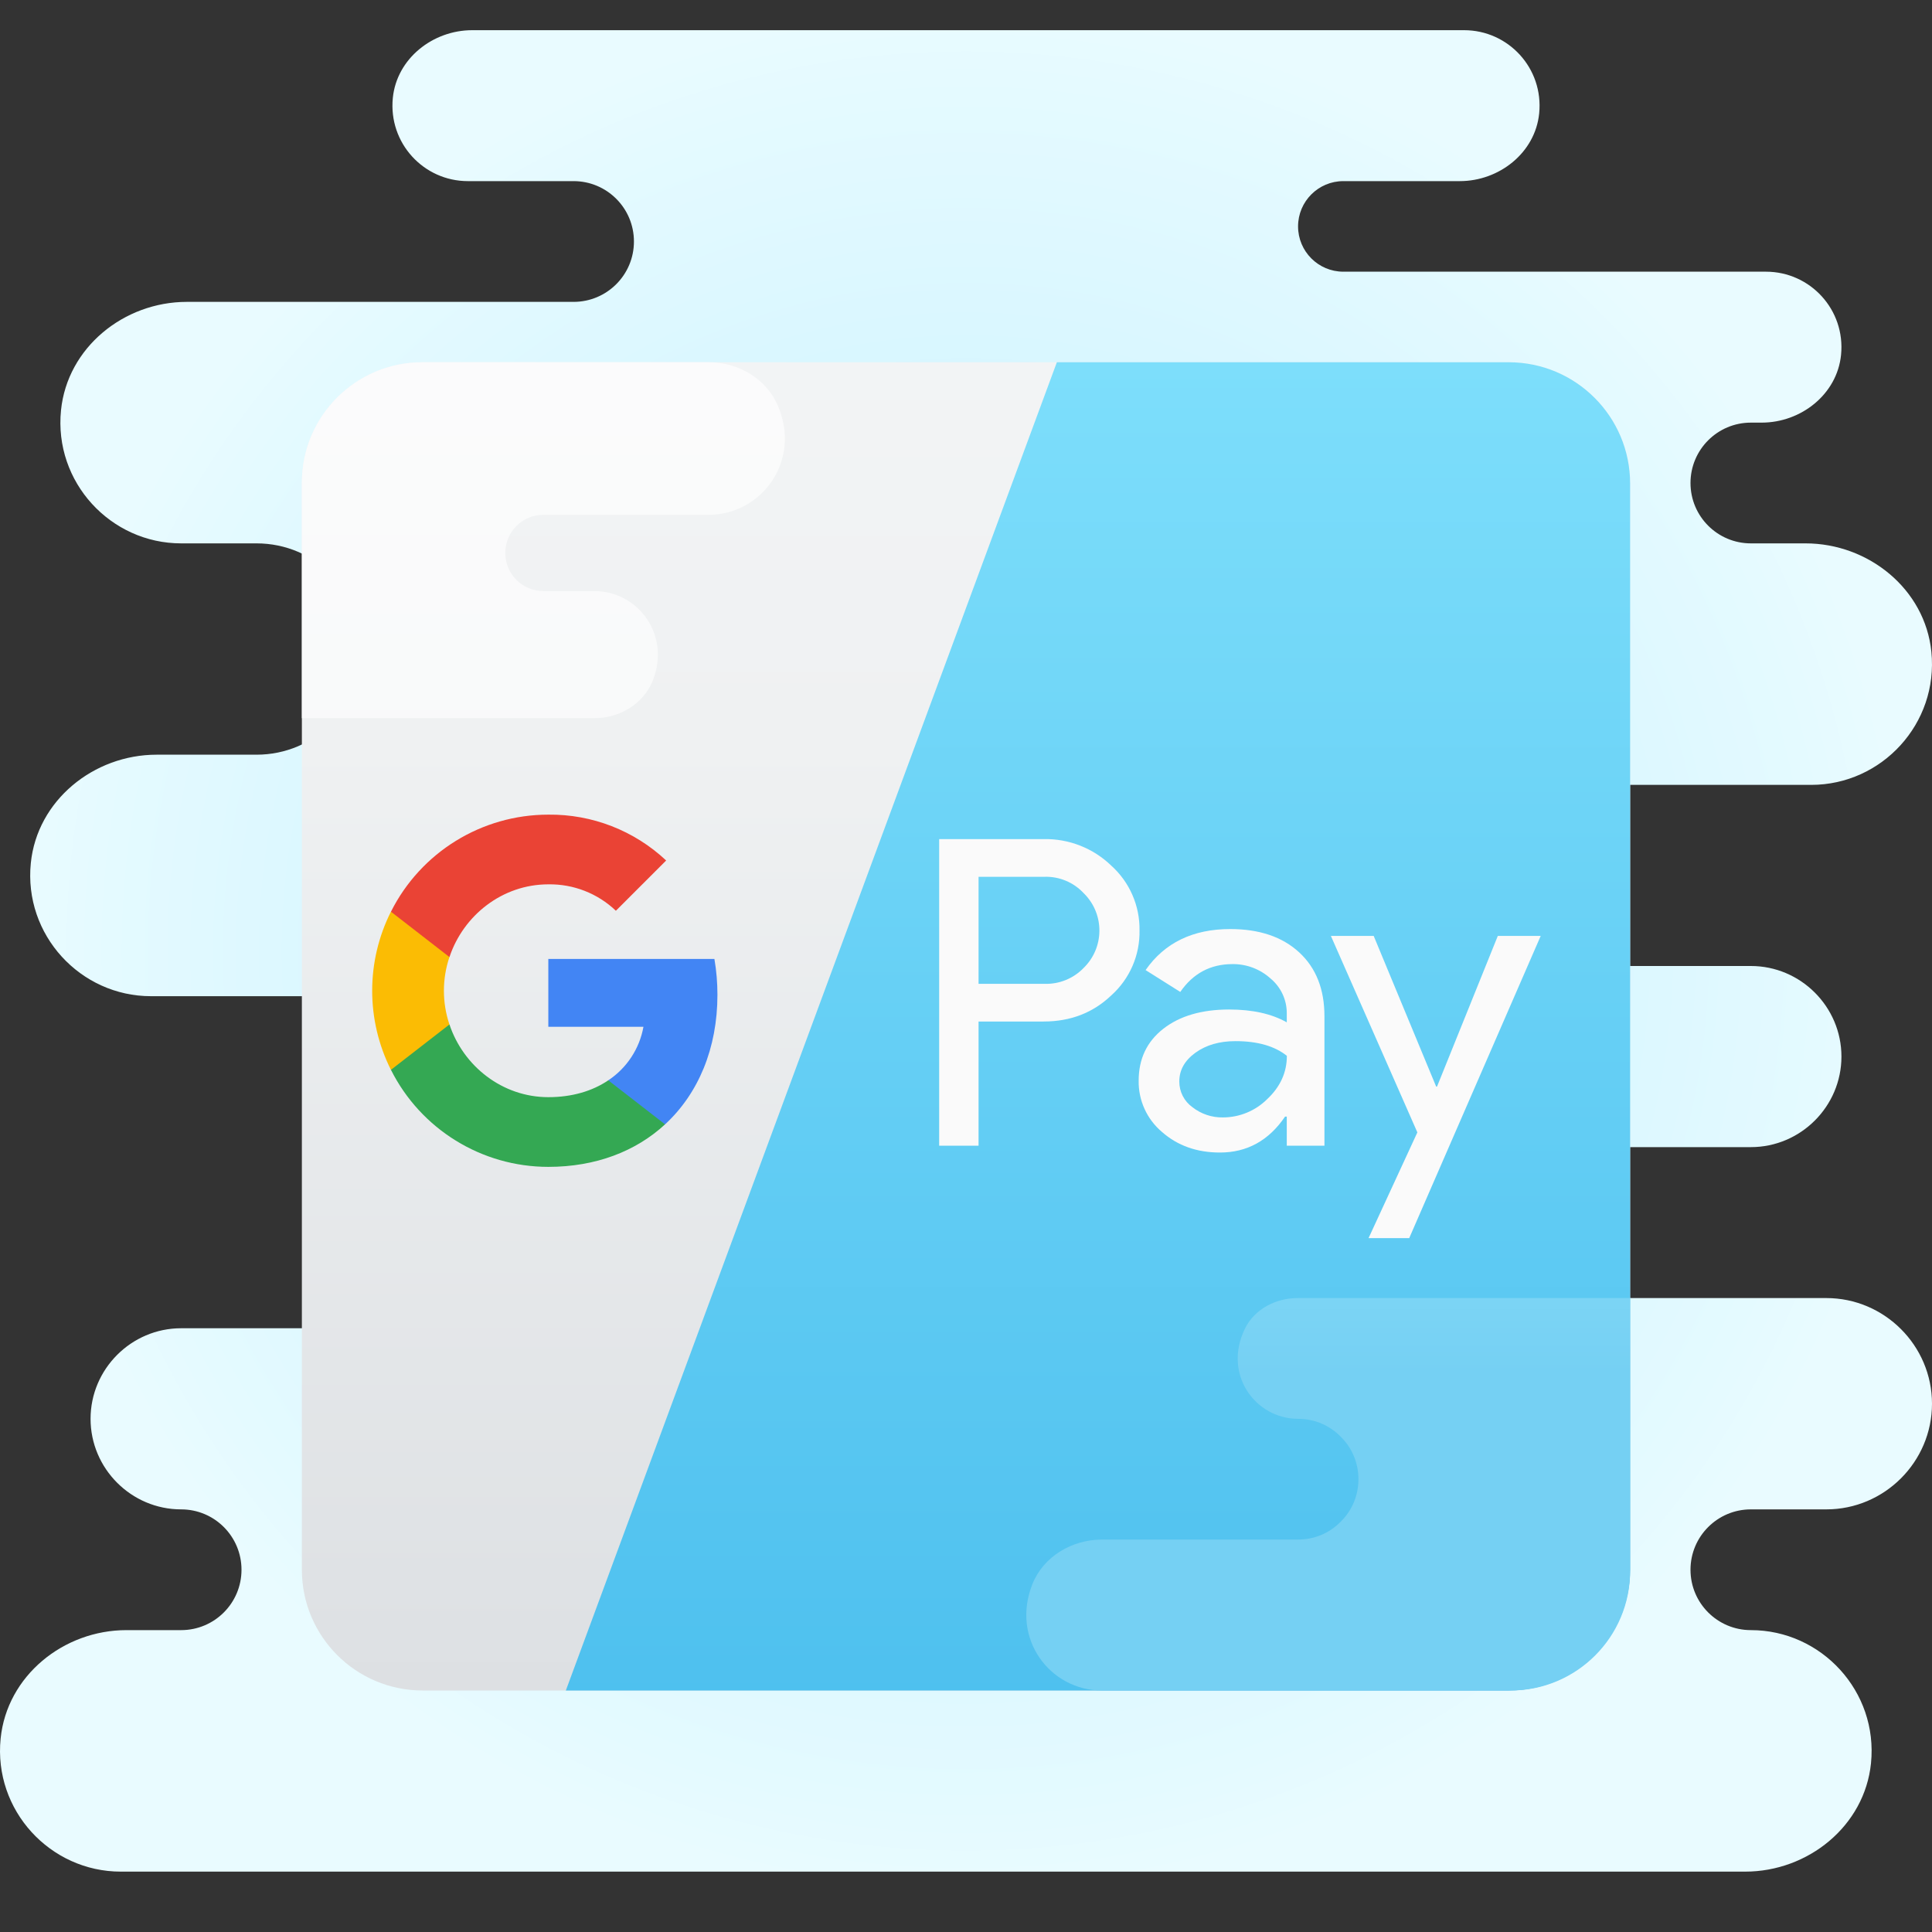 <svg xmlns="http://www.w3.org/2000/svg" x="0px" y="0px" width="100" height="100" viewBox="0 0 64 64">
<rect x="0" y="0" width="64" height="64" fill="#333333" stroke="none"/>
<radialGradient id="Z0o0Hd682z0ISOiS2MUVba_ugDgmU0qYRe3_gr1" cx="32" cy="622.5" r="31.259" gradientTransform="matrix(1 0 0 -1 0 654)" gradientUnits="userSpaceOnUse"><stop offset="0" stop-color="#c5f1ff"></stop><stop offset=".35" stop-color="#cdf3ff"></stop><stop offset=".907" stop-color="#e4faff"></stop><stop offset="1" stop-color="#e9fbff"></stop></radialGradient><path fill="url(#Z0o0Hd682z0ISOiS2MUVba_ugDgmU0qYRe3_gr1)" d="M58,54c-1.105,0-2-0.895-2-2s0.895-2,2-2h2.5c1.925,0,3.5-1.575,3.5-3.5S62.425,43,60.5,43H50	c-1.381,0-2.5-1.119-2.5-2.5S48.619,38,50,38h8c1.65,0,3-1.35,3-3s-1.35-3-3-3H42v-6h18c2.335,0,4.22-2.028,3.979-4.41	C63.77,19.514,61.897,18,59.811,18H58c-1.105,0-2-0.895-2-2s0.895-2,2-2h0.357c1.308,0,2.499-0.941,2.63-2.242	C61.137,10.261,59.966,9,58.5,9h-14C43.672,9,43,8.328,43,7.5S43.672,6,44.5,6h3.857c1.308,0,2.499-0.941,2.63-2.242	C51.137,2.261,49.966,1,48.5,1H15.643c-1.308,0-2.499,0.941-2.63,2.242C12.863,4.739,14.034,6,15.5,6H19c1.105,0,2,0.895,2,2	s-0.895,2-2,2H6.189c-2.086,0-3.958,1.514-4.168,3.59C1.78,15.972,3.665,18,6,18h2.5c1.933,0,3.5,1.567,3.5,3.5S10.433,25,8.5,25	H5.189c-2.086,0-3.958,1.514-4.168,3.59C0.78,30.972,2.665,33,5,33h17v11H6c-1.65,0-3,1.35-3,3s1.35,3,3,3l0,0c1.105,0,2,0.895,2,2	s-0.895,2-2,2H4.189c-2.086,0-3.958,1.514-4.168,3.59C-0.22,59.972,1.665,62,4,62h53.811c2.086,0,3.958-1.514,4.168-3.59	C62.22,56.028,60.335,54,58,54z"></path><linearGradient id="Z0o0Hd682z0ISOiS2MUVbb_ugDgmU0qYRe3_gr2" x1="32" x2="32" y1="59.085" y2="2.012" gradientUnits="userSpaceOnUse"><stop offset="0" stop-color="#dbdee1"></stop><stop offset=".085" stop-color="#dee1e4"></stop><stop offset=".606" stop-color="#eff1f2"></stop><stop offset="1" stop-color="#f5f6f7"></stop></linearGradient><path fill="url(#Z0o0Hd682z0ISOiS2MUVbb_ugDgmU0qYRe3_gr2)" d="M50,12H14c-2.209,0-4,1.791-4,4v36c0,2.209,1.791,4,4,4h36c2.209,0,4-1.791,4-4V16	C54,13.791,52.209,12,50,12z"></path><linearGradient id="Z0o0Hd682z0ISOiS2MUVbc_ugDgmU0qYRe3_gr3" x1="36.372" x2="36.372" y1="12.106" y2="73.12" gradientUnits="userSpaceOnUse"><stop offset="0" stop-color="#7ddefb"></stop><stop offset="1" stop-color="#3cb5ea"></stop></linearGradient><path fill="url(#Z0o0Hd682z0ISOiS2MUVbc_ugDgmU0qYRe3_gr3)" d="M49.979,12H35.01L18.744,56h31.235C52.2,56,54,54.2,54,51.979V16.021	C54,13.8,52.2,12,49.979,12z"></path><linearGradient id="Z0o0Hd682z0ISOiS2MUVbd_ugDgmU0qYRe3_gr4" x1="43.998" x2="43.998" y1="32.702" y2="45.509" gradientUnits="userSpaceOnUse"><stop offset="0" stop-color="#96e5fc"></stop><stop offset="1" stop-color="#75d0f3"></stop></linearGradient><path fill="url(#Z0o0Hd682z0ISOiS2MUVbd_ugDgmU0qYRe3_gr4)" d="M42.985,43c-0.719,0-1.425,0.363-1.743,1.009C40.498,45.523,41.585,47,43,47	c0.55,0,1.05,0.22,1.41,0.59C44.78,47.95,45,48.45,45,49s-0.22,1.05-0.59,1.41C44.05,50.78,43.55,51,43,51l-6.495,0	c-0.991,0-1.942,0.559-2.307,1.48C33.481,54.288,34.787,56,36.5,56h13.543C52.228,56,54,54.228,54,52.043V43H42.985z"></path><path fill="#fafafa" d="M32.416,33.839v4.113h-1.305V27.796h3.46c0.834-0.017,1.641,0.299,2.241,0.879 c0.607,0.546,0.948,1.327,0.936,2.143c0.017,0.821-0.324,1.608-0.936,2.156c-0.605,0.577-1.352,0.865-2.241,0.865L32.416,33.839 L32.416,33.839z M32.416,29.046v3.545h2.188c0.485,0.014,0.954-0.176,1.291-0.525c0.685-0.666,0.701-1.762,0.034-2.448 c-0.011-0.012-0.023-0.023-0.034-0.034c-0.333-0.356-0.803-0.553-1.291-0.539L32.416,29.046L32.416,29.046z"></path><path fill="#fafafa" d="M40.754,30.776c0.964,0,1.725,0.258,2.284,0.773c0.558,0.515,0.837,1.222,0.836,2.12v4.283h-1.248 v-0.964H42.57c-0.54,0.794-1.259,1.191-2.156,1.191c-0.766,0-1.406-0.227-1.921-0.681c-0.501-0.422-0.785-1.047-0.773-1.702 c0-0.719,0.272-1.291,0.815-1.716s1.269-0.637,2.177-0.639c0.775,0,1.413,0.142,1.914,0.425v-0.298 c0.003-0.446-0.195-0.87-0.539-1.155c-0.345-0.311-0.795-0.481-1.259-0.476c-0.729,0-1.305,0.307-1.73,0.922l-1.149-0.724 C38.58,31.23,39.516,30.776,40.754,30.776z M39.066,35.825c-0.002,0.337,0.159,0.654,0.433,0.851 c0.289,0.227,0.647,0.347,1.014,0.34c0.551-0.001,1.078-0.22,1.468-0.609c0.432-0.407,0.648-0.884,0.648-1.432 c-0.407-0.324-0.974-0.486-1.702-0.486c-0.53,0-0.972,0.128-1.326,0.383C39.244,35.131,39.066,35.446,39.066,35.825L39.066,35.825z"></path><path fill="#fafafa" d="M51.038,31.003l-4.356,10.012h-1.347l1.617-3.503l-2.865-6.509h1.418l2.07,4.992h0.028l2.014-4.992 H51.038z"></path><path fill="#4285f4" d="M23.766,32.953c0-0.398-0.033-0.795-0.1-1.186h-5.502v2.247h3.151 c-0.13,0.725-0.551,1.366-1.165,1.773v1.459h1.881C23.132,36.23,23.766,34.728,23.766,32.953z"></path><path fill="#34a853" d="M18.164,38.654c1.575,0,2.9-0.517,3.867-1.408l-1.881-1.459c-0.523,0.355-1.198,0.558-1.986,0.558 c-1.522,0-2.814-1.026-3.275-2.408h-1.938v1.503C13.941,37.41,15.958,38.654,18.164,38.654z"></path><path fill="#fbbc04" d="M14.888,33.937c-0.244-0.724-0.244-1.509,0-2.233V30.2h-1.938c-0.828,1.648-0.828,3.591,0,5.24 L14.888,33.937z"></path><path fill="#ea4335" d="M18.164,29.295c0.832-0.014,1.636,0.301,2.238,0.875l0,0l1.665-1.665 c-1.056-0.992-2.455-1.536-3.903-1.519c-2.206,0-4.223,1.244-5.213,3.215l1.938,1.503C15.35,30.321,16.642,29.295,18.164,29.295z"></path><linearGradient id="Z0o0Hd682z0ISOiS2MUVbe_ugDgmU0qYRe3_gr5" x1="18" x2="18" y1="-8.506" y2="43.928" gradientUnits="userSpaceOnUse"><stop offset="0" stop-color="#fff"></stop><stop offset="1" stop-color="#f5f6f7"></stop></linearGradient><path fill="url(#Z0o0Hd682z0ISOiS2MUVbe_ugDgmU0qYRe3_gr5)" d="M25.771,13.446C25.388,12.547,24.459,12,23.482,12l-5.06,0h-4.435	C11.785,12,10,13.785,10,15.987v7.804l9.689,0c0.83,0,1.624-0.469,1.932-1.239c0.61-1.526-0.491-2.972-1.936-2.972h-1.684	c-0.699,0-1.263-0.564-1.263-1.263c0-0.699,0.564-1.263,1.263-1.263h5.474C25.22,17.053,26.553,15.279,25.771,13.446z"></path>
</svg>